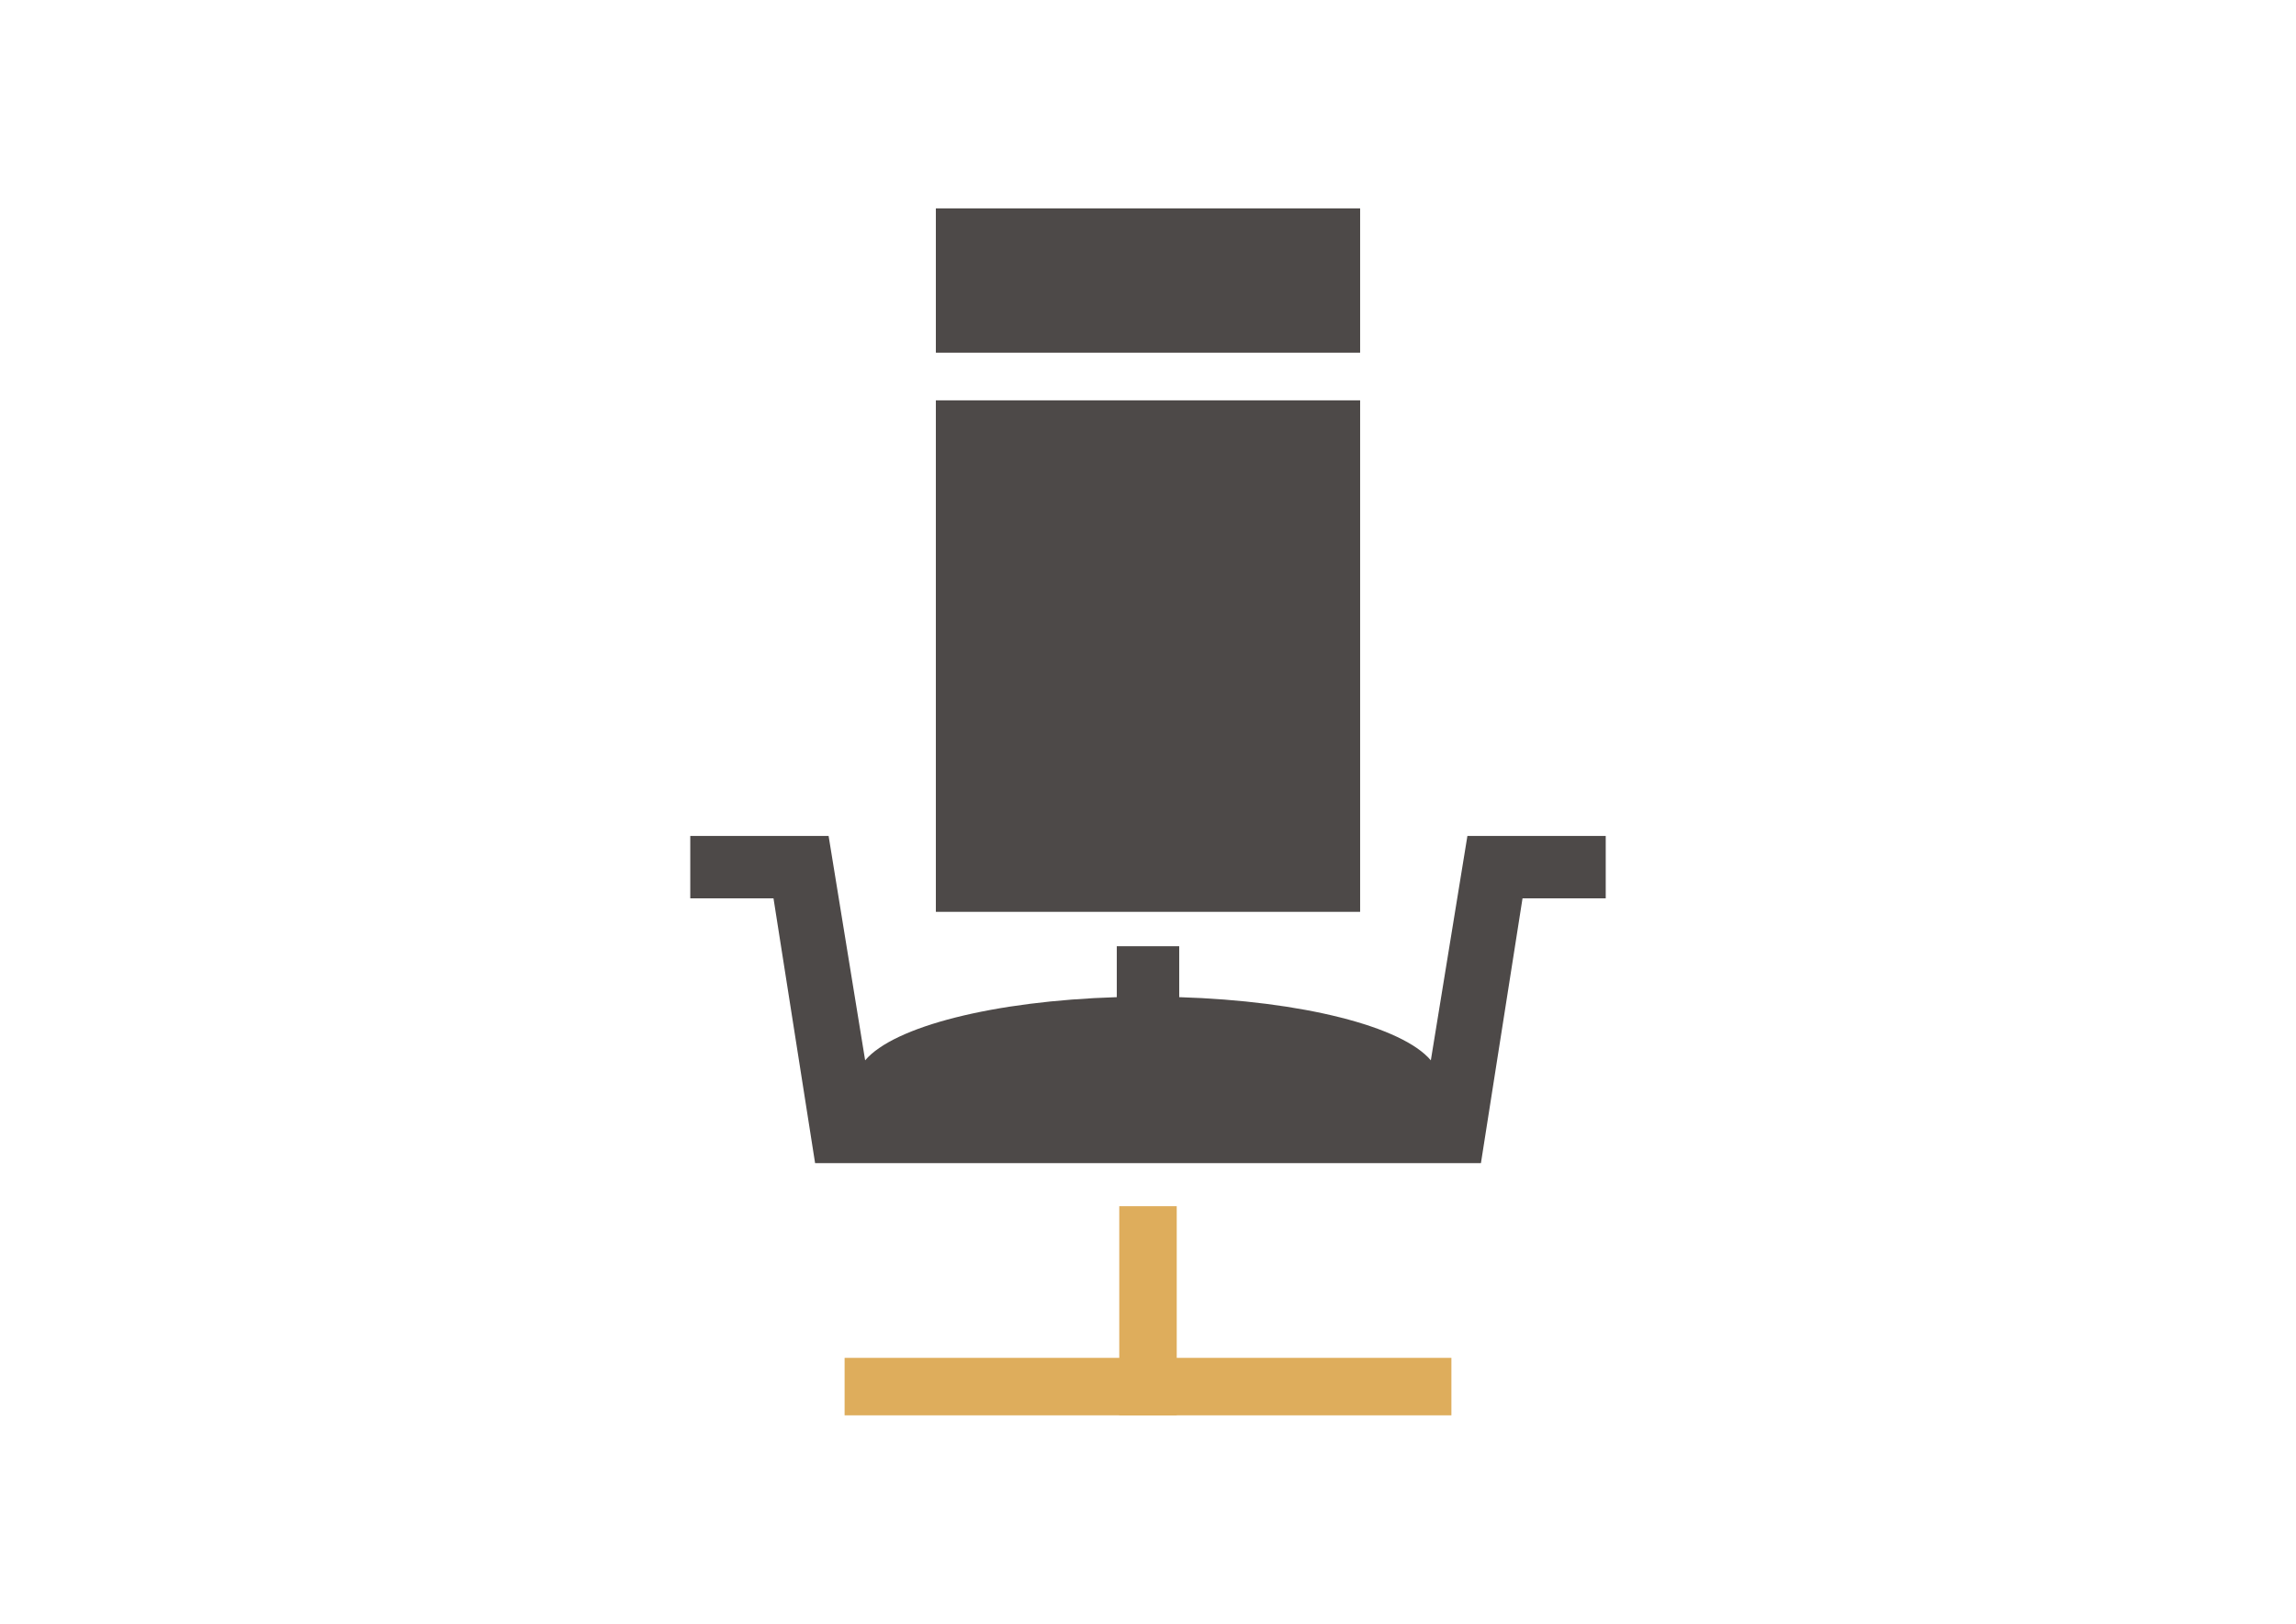 <?xml version="1.0" encoding="utf-8"?>
<!-- Generator: Adobe Illustrator 16.0.0, SVG Export Plug-In . SVG Version: 6.00 Build 0)  -->
<!DOCTYPE svg PUBLIC "-//W3C//DTD SVG 1.1//EN" "http://www.w3.org/Graphics/SVG/1.1/DTD/svg11.dtd">
<svg version="1.1" id="Layer_1" xmlns="http://www.w3.org/2000/svg" xmlns:xlink="http://www.w3.org/1999/xlink" x="0px" y="0px"
	 width="841.889px" height="595.281px" viewBox="0 0 841.889 595.281" enable-background="new 0 0 841.889 595.281"
	 xml:space="preserve">
<g>
	<g>
		<polygon fill="#4D4948" points="343.158,146.77 498.729,146.77 498.729,334.293 343.158,334.293 		"/>
	</g>
	<g>
		<polygon fill="#4D4948" points="343.158,76.395 498.729,76.395 498.729,129.292 343.158,129.292 		"/>
	</g>
	<g>
		<path fill="#4D4948" d="M538.063,306.469l-13.41,82.266c-10.43-12.367-47.084-21.781-92.262-23.16v-18.68H409.5v18.678
			c-45.177,1.379-81.822,10.785-92.271,23.16l-13.401-82.266h-50.722v22.889h30.518l15.254,97.076h244.142l15.252-97.076h30.51
			v-22.889h-50.719V306.469z"/>
	</g>
	<rect x="410.408" y="442.207" fill="#DEAD5C" width="21.072" height="76.68"/>
	<rect x="309.694" y="497.812" fill="#DEAD5C" width="222.5" height="21.072"/>
</g>
</svg>
